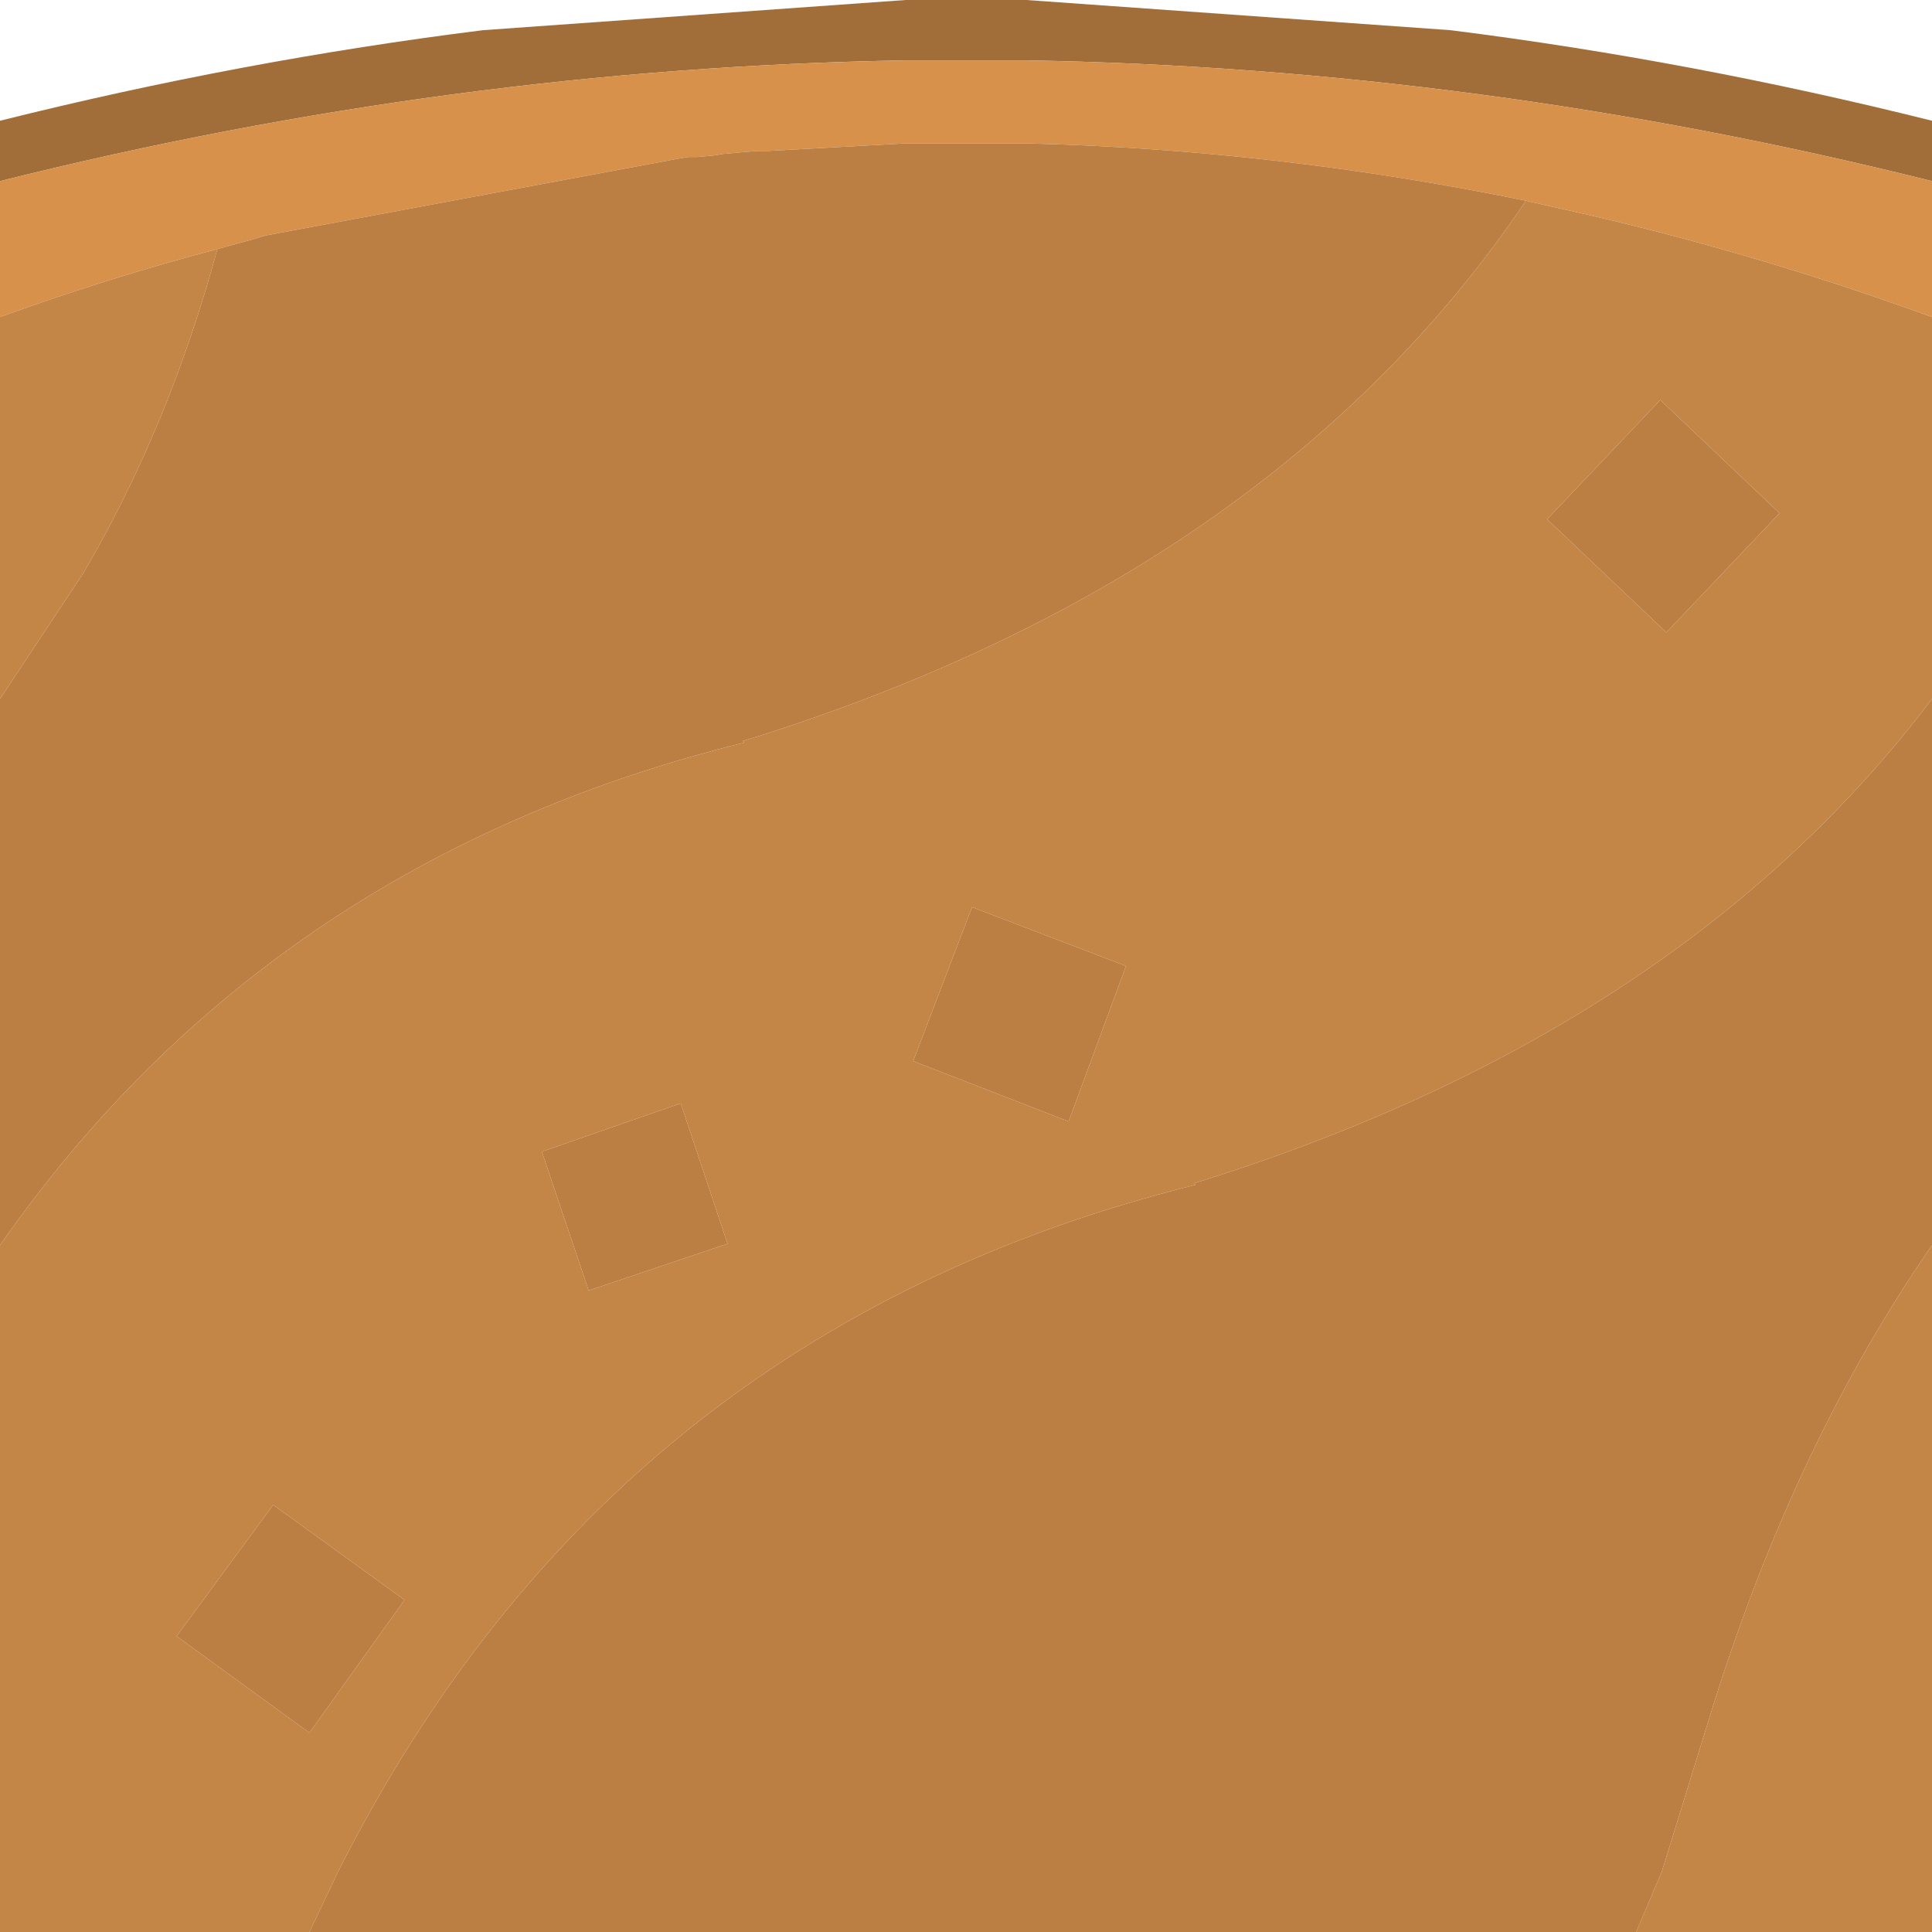 <svg width="64" height="64" xmlns="http://www.w3.org/2000/svg" xmlns:xlink="http://www.w3.org/1999/xlink">
  <defs/>
  <g>
    <path stroke="none" fill="#A16D39" d="M0 6 L0 4 Q8 2 16 1 L30 0 34 0 48.05 1 Q56 2 64 4 L64 6 Q49 2.25 34 2 L30 2 Q15 2.25 0 6"/>
    <path stroke="none" fill="#D7914B" d="M0 6 Q15 2.25 30 2 L34 2 Q49 2.25 64 6 L64 10.5 Q57.8 8.25 51.65 6.9 L50.55 6.65 Q42.25 4.95 34 4.75 L30 4.75 25.45 5 25.1 5 24.5 5.05 23.95 5.1 23.65 5.15 23.1 5.2 22.8 5.2 22.5 5.25 8.8 7.8 8.3 7.95 7.2 8.25 Q3.6 9.2 0 10.5 L0 6"/>
    <path stroke="none" fill="#C48647" d="M64 10.5 L64 23.15 Q55.65 34.2 39.55 39.2 L39.6 39.25 Q20.25 44.05 11.2 62 L10.25 64 0 64 0 41.25 Q8.9 28.5 24.65 24.6 L24.6 24.55 Q42.1 19.15 50.55 6.65 L51.65 6.9 Q57.8 8.25 64 10.5 M64 41.25 L64 64 54.2 64 55.05 62 56.75 56.5 Q59.5 47.75 64 41.25 M0 23.15 L0 10.5 Q3.6 9.2 7.2 8.25 5.6 14.15 2.75 19 L0 23.15 M55 13.25 L51.25 17.2 55.2 20.95 58.95 17 55 13.25 M30.25 35.15 L35.4 37.15 37.3 32 32.2 30.05 30.25 35.15 M5.85 54.2 L10.25 57.4 13.4 53 9.05 49.85 5.85 54.2 M24.1 41.2 L22.55 36.55 17.95 38.15 19.5 42.75 24.1 41.2"/>
    <path stroke="none" fill="#BB7F43" d="M24.1 41.2 L19.5 42.75 17.95 38.15 22.55 36.55 24.1 41.2 M64 23.15 L64 41.25 Q59.5 47.75 56.75 56.5 L55.05 62 54.2 64 10.25 64 11.2 62 Q20.25 44.05 39.6 39.25 L39.55 39.2 Q55.65 34.2 64 23.15 M0 41.25 L0 23.15 2.75 19 Q5.6 14.15 7.2 8.25 L8.3 7.95 8.8 7.8 22.5 5.25 22.8 5.2 23.1 5.2 23.65 5.15 23.95 5.1 24.5 5.05 25.1 5 25.45 5 30 4.75 34 4.75 Q42.25 4.95 50.55 6.65 42.1 19.15 24.6 24.55 L24.65 24.6 Q8.9 28.5 0 41.25 M55 13.25 L58.95 17 55.2 20.95 51.25 17.2 55 13.25 M30.25 35.15 L32.2 30.05 37.3 32 35.4 37.15 30.25 35.15 M5.85 54.2 L9.05 49.85 13.4 53 10.25 57.4 5.85 54.2"/>
  </g>
</svg>